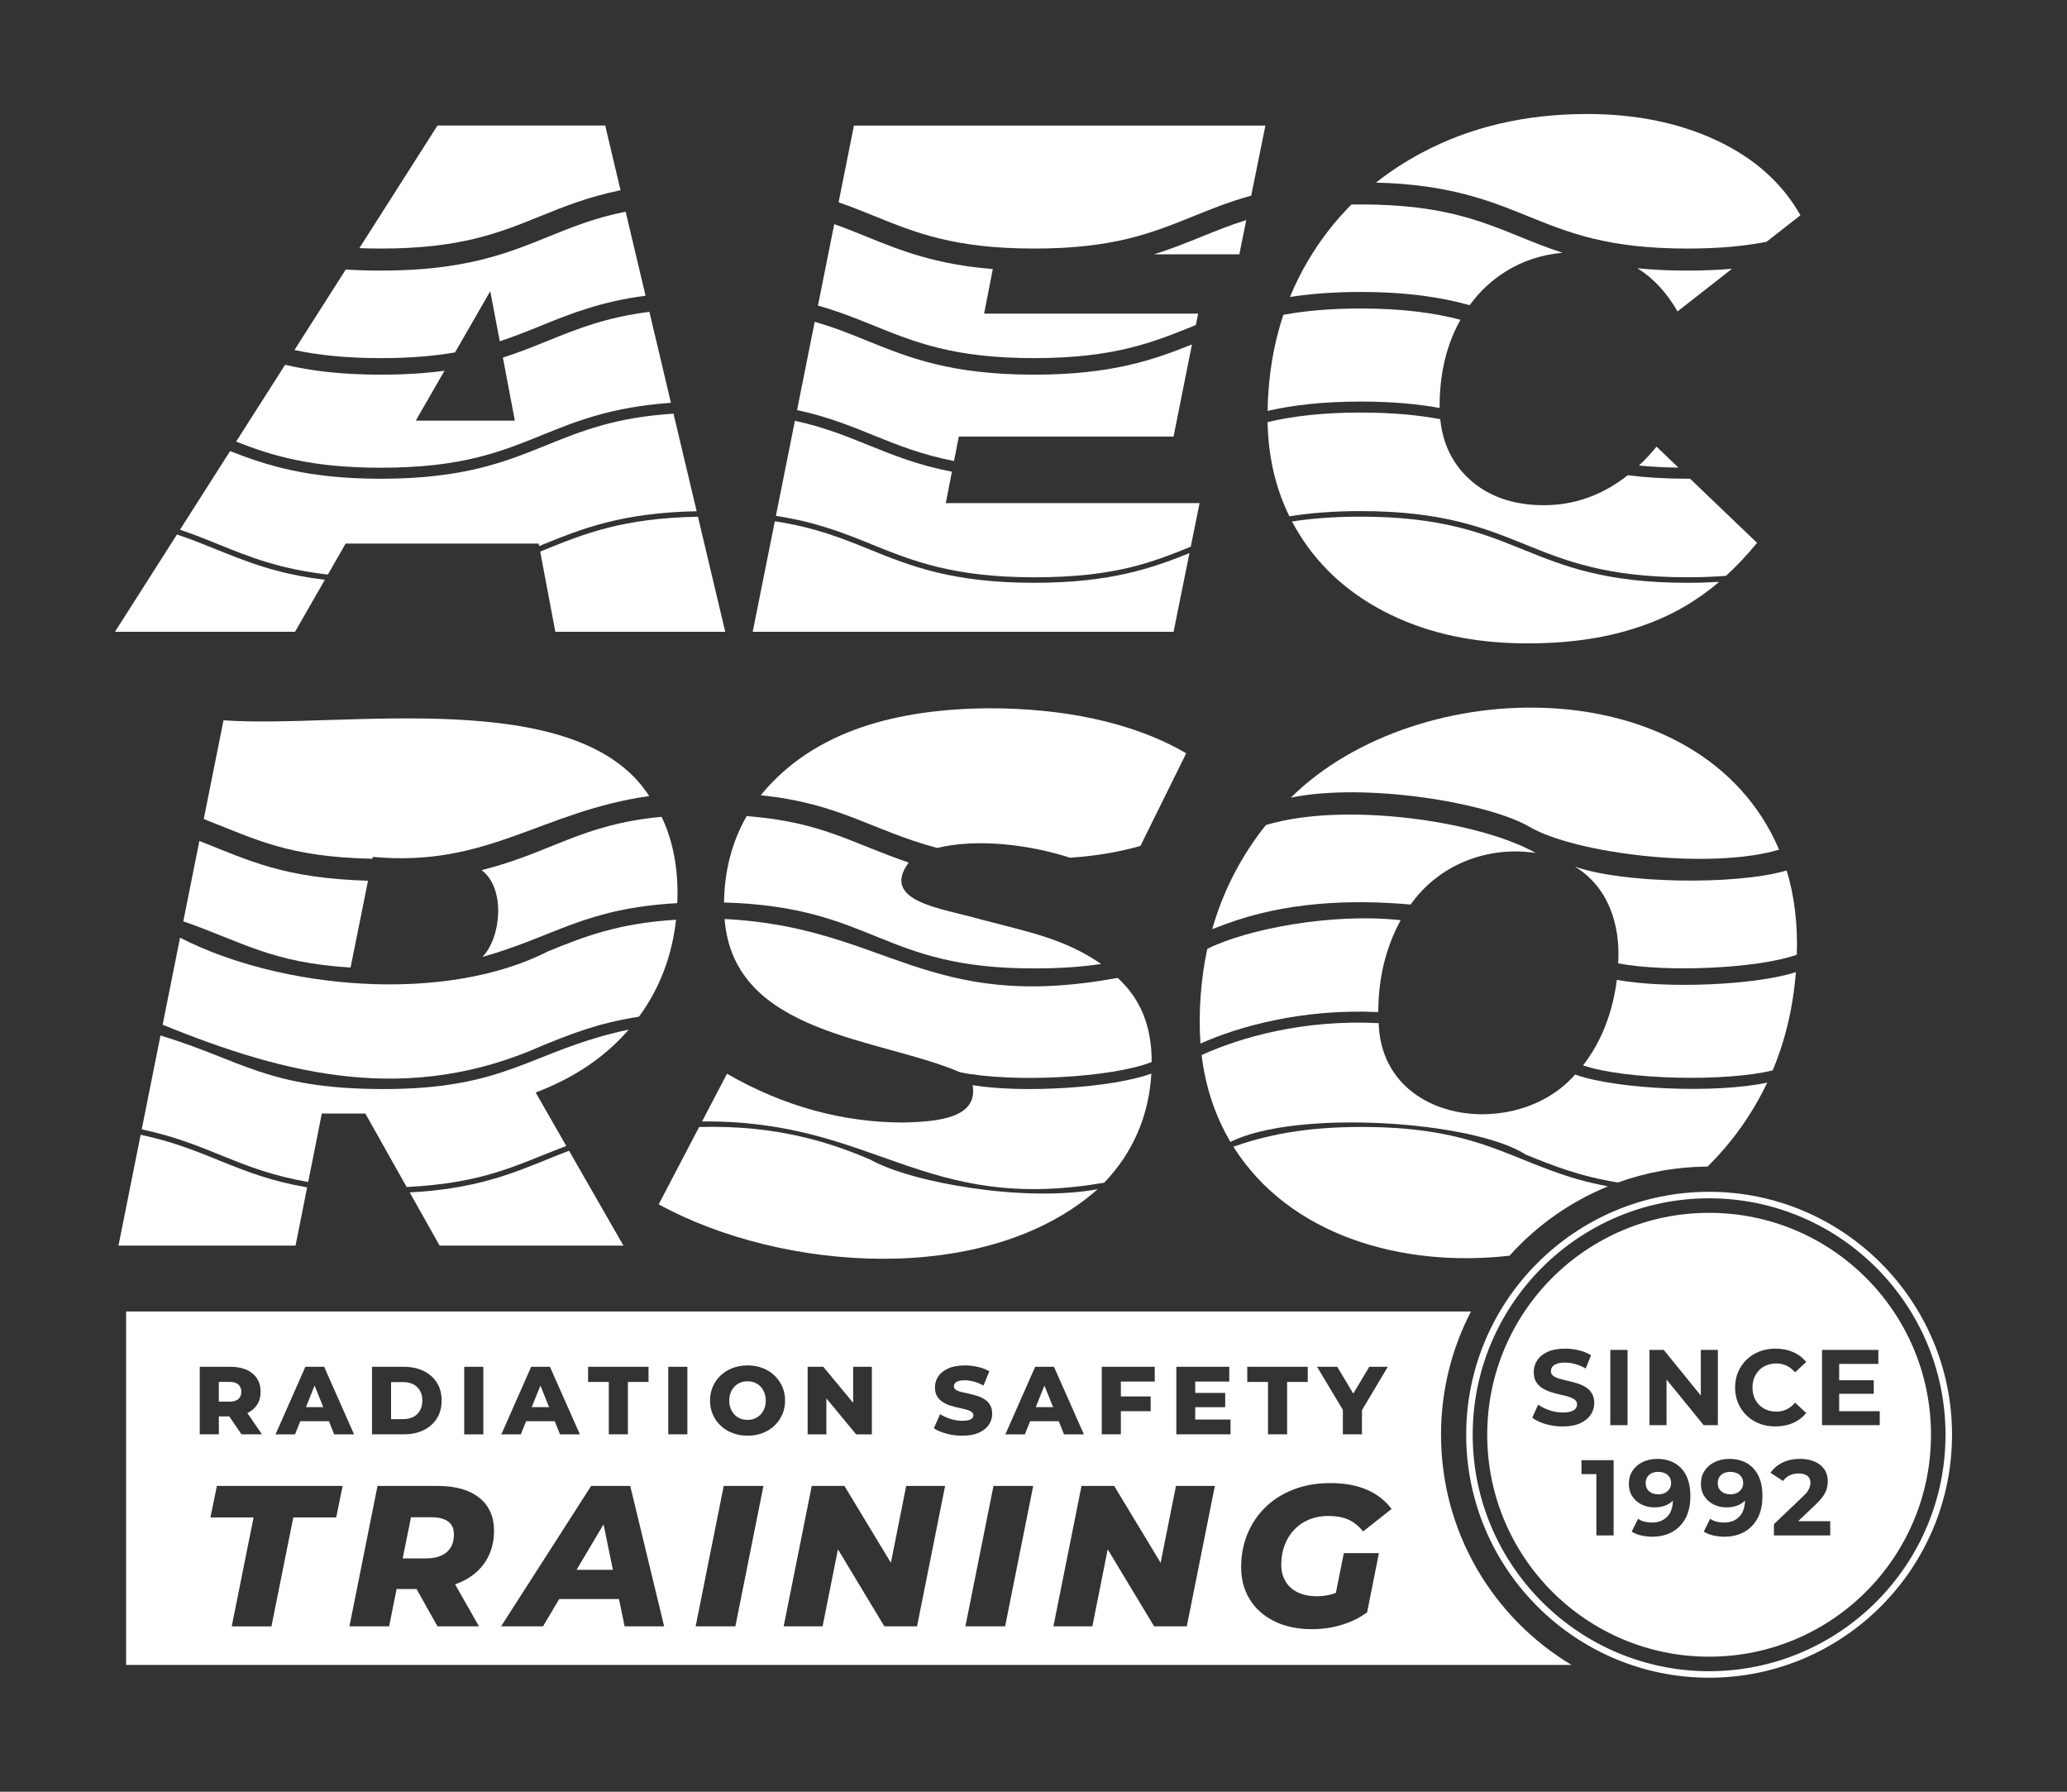 <?xml version="1.0" encoding="UTF-8"?>
<svg id="Layer_1" data-name="Layer 1" xmlns="http://www.w3.org/2000/svg" viewBox="0 0 750 650">
  <rect x="0" y="0" width="750" height="650" fill="#333333" stroke="none"/>
  <defs>
    <style>
      .cls-1 {
        fill: #fff;
        stroke-width: 0px;
      }
    </style>
  </defs>
  <g>
    <path class="cls-1" d="m219.6,45.55h-60.87l-28.33,44.47c2.48.1,5.08.15,7.82.15,28.85,0,42.88-5.69,57.75-11.71,8.63-3.49,17.43-7.06,29.19-9.44l-5.56-23.47ZM78.59,199.36c-4.59-1.86-9.24-3.75-14.39-5.45l-22.48,35.29h65.33l10.83-18.88c-17.24-2.03-28.4-6.56-39.29-10.96Zm165.79-49.3c-21.23,1.38-33.4,6.3-46.16,11.47-14.74,5.97-29.99,12.15-60,12.15-26.47,0-41.45-4.81-54.73-10.04l-18.18,28.53c5,1.67,9.54,3.51,14.03,5.33,10.93,4.43,22.14,8.97,39.63,10.93l6.44-11.23h70.05l.17.89c.49-.2.97-.39,1.46-.59,14-5.66,28.45-11.52,55.69-12.03l-8.4-35.41Zm8.87,37.4c-27.16.46-41.51,6.27-55.4,11.9-.61.25-1.22.5-1.84.74l5.49,29.1h61.65l-9.9-41.74Zm-17.62-74.33c-15.87,2-26.23,6.2-37.03,10.57-5.12,2.08-10.3,4.17-16.13,6.03l4.34,22.87h-35.95l10.42-18.11c-6.66.9-14.22,1.43-23.06,1.43-14.48,0-25.54-1.42-34.78-3.58l-17.76,27.87c13.11,5.13,27.17,9.47,52.54,9.47,29.24,0,43.45-5.76,58.5-11.86,12.39-5.02,25.15-10.18,46.73-11.69l-7.82-33Zm-8.62-36.34c-11.09,2.22-19.43,5.59-28.04,9.08-14.92,6.05-30.35,12.3-60.75,12.3-4.58,0-8.81-.14-12.76-.4l-18.61,29.21c8.42,1.8,18.41,2.94,31.37,2.94,10.74,0,19.43-.78,26.89-2.08l12.78-22.21,3.45,18.17c5.28-1.72,10.09-3.67,15-5.66,10.62-4.3,21.5-8.71,37.9-10.86l-7.23-30.49Z"/>
    <path class="cls-1" d="m375.23,211.43c-29.83,0-44.98-6.14-59.63-12.07-9.81-3.98-19.85-8.04-34.46-10.25l-8.02,40.09h152.7l5.77-28.53c-13.7,5.49-28.74,10.76-56.36,10.76Zm-32.06-28.92l2.23-11.39c-12.3-2.35-21.33-6.01-30.18-9.59-8.3-3.36-16.34-6.62-26.79-8.87l-6.9,34.49c14.76,2.23,24.91,6.34,34.82,10.35,14.47,5.87,29.44,11.93,58.88,11.93s42.96-5.51,56.83-11.1h0s3.2-15.82,3.2-15.82h-92.09Zm13.91-68.74l3.16-16.17c-20.93-1.66-33.52-6.76-45.77-11.73-3.89-1.57-7.72-3.13-11.77-4.56l-5.91,29.55c7.6,2.13,14,4.72,20.31,7.28,14.96,6.06,29.08,11.78,58.13,11.78s43.16-5.72,58.12-11.78c.19-.08.37-.15.56-.23l.83-4.14h-77.66Zm78.9-27.9c-5.44,2.2-10.94,4.43-17.22,6.38h30.93l2.51-12.42c-5.77,1.81-10.94,3.9-16.22,6.04Zm-126.13-40.32l-5.57,27.85c4.66,1.6,8.95,3.34,13.2,5.06,14.86,6.02,28.9,11.71,57.75,11.71s42.88-5.69,57.75-11.71c6.51-2.64,13.11-5.31,21.02-7.49l5.14-25.42h-149.29Zm65.38,90.37c-30.22,0-45.55-6.21-60.38-12.22-6.18-2.5-12.22-4.95-19.24-6.95l-6.4,32.02c10.96,2.35,19.31,5.73,27.51,9.05,8.99,3.64,17.68,7.16,29.44,9.41l1.74-8.86h77.92l6.68-33.42c-13.93,5.59-29.16,10.97-57.27,10.97Z"/>
    <path class="cls-1" d="m612.24,211.43c-29.83,0-44.98-6.14-59.63-12.07-14.48-5.87-29.45-11.93-58.88-11.93-9.72,0-17.86.66-24.93,1.76.87,1.65,1.8,3.27,2.8,4.86,7.78,12.42,18.8,22.08,33.05,28.99,14.26,6.91,30.74,10.36,49.46,10.36s33.54-2.8,47.09-8.39c8.03-3.32,15.56-7.96,22.58-13.92-3.59.22-7.43.34-11.54.34Zm.99-37.76c-.33,0-.66,0-.99,0-8.22,0-15.33-.46-21.63-1.26-9.17,7.24-19.33,10.87-30.47,10.87s-20.51-3.28-27.41-9.84c-5.88-5.57-9.25-12.69-10.14-21.36-7.9-1.49-17.18-2.41-28.86-2.41-14.21,0-24.86,1.36-33.79,3.46.23,12.53,2.87,23.92,7.91,34.17,7.31-1.17,15.74-1.88,25.88-1.88,29.82,0,44.97,6.14,59.63,12.07,14.47,5.87,29.44,11.93,58.88,11.93,5.08,0,9.72-.18,14.01-.51,3.93-3.57,7.69-7.56,11.29-11.98l-24.31-23.27Zm-12.16-11.63c-2.06,2.5-4.19,4.78-6.37,6.84,4.34.43,9.08.7,14.32.77l-7.95-7.61Zm-49.59-76.17c-14.86-6.02-28.9-11.7-57.75-11.7-1.15,0-2.28,0-3.38.03-5.98,5.99-11.18,12.71-15.61,20.15-2.56,4.3-4.78,8.76-6.67,13.38,7.27-1.13,15.64-1.81,25.66-1.81,17.06,0,29.38,1.98,39.54,4.79,3.56-4.92,7.89-8.97,12.97-12.16,6.19-3.89,13.1-6.17,20.72-6.85-5.56-1.81-10.55-3.83-15.48-5.83Zm60.76,12.3c-6.72,0-12.72-.31-18.13-.85,5.79,3.57,10.64,8.8,14.57,15.66l19.79-15.48c-4.91.43-10.28.67-16.23.67Zm10.61-47.24c-13.65-6.38-29.3-9.57-46.97-9.57-22.39,0-42.37,4.68-59.95,14.03-6,3.19-11.55,6.81-16.65,10.85,26.78.71,41.22,6.56,55.2,12.22,14.87,6.02,28.91,11.71,57.76,11.71,11.63,0,20.86-.92,28.7-2.43l12.34-9.65c-6.65-11.72-16.79-20.77-30.43-27.16Zm-92.94,65.07c-9.4-2.44-20.66-4.08-36.18-4.08-11.31,0-20.35.87-28.07,2.29-3.61,10.81-5.52,22.42-5.72,34.85,9.01-2.04,19.8-3.38,33.79-3.38,11.43,0,20.71.89,28.64,2.33-.01-.22-.01-.44-.01-.66,0-10.84,2.1-20.51,6.3-28.99.4-.8.81-1.59,1.25-2.36Z"/>
  </g>
  <path class="cls-1" d="m359.85,379.22c.3.12.6.24.9.37-9.35-2.6-17.33-5.22-23.94-7.89-.86-.35-1.72-.71-2.56-1.1,10.03,2.32,17.88,5.5,25.6,8.62Z"/>
  <path class="cls-1" d="m58.23,375.66l-6.81,34.05c24.35,5.09,35.14,14.79,60.41,19.08l4.94-24.83h15.79l15,26.67c28.41-1.5,39.25-7.79,57.91-14.91l-11.11-19.38c13.94-5.27,25.21-12.88,33.79-22.84-35.81,7.7-43.69,21.76-89.61,21.58-41.56-.11-50.85-10.55-80.31-19.42Z"/>
  <path class="cls-1" d="m198.17,420.76c-12.9,5.22-26.18,10.6-49.51,11.82l10.85,19.3h66.7l-19.73-34.41c-2.85,1.07-5.59,2.18-8.31,3.29Z"/>
  <path class="cls-1" d="m133.54,319.51c-30.69-.92-42.85-7.22-61.2-14.42l-5.83,29.15c21.41,7.45,31.94,15.01,60.69,16.76l6.34-31.49Z"/>
  <path class="cls-1" d="m198.92,345.1c-37.75,19.26-97.34,13.72-133.59-4.93l-6.32,31.58c45.64,18.62,89.67,29.11,138.03,7.47,9.92-4.02,20.08-8.13,34.81-10.38,7.51-10.28,11.99-22.01,13.45-35.18-21.41,1.33-33.59,6.26-46.38,11.44Z"/>
  <path class="cls-1" d="m42.99,451.88h64.25l4.2-21.13c-25.31-4.27-36.12-13.97-60.41-19.07l-8.04,40.2Z"/>
  <path class="cls-1" d="m135.28,310.85c41.65,3.93,61.13-16.54,100.28-22.06-26.08-40.65-112.2-24.35-154.46-27.49l-7.17,35.83c19.32,7.5,30.45,13.74,61.21,14.41l.14-.69Z"/>
  <path class="cls-1" d="m175.06,347.15c26.48-7.46,36.84-17.6,70.68-19.51.56-11.13-1.36-22.54-5.7-31.31-29.05,2.7-39.97,12.97-65.28,19.35,8.7,6.45,7.19,24.36.3,31.47Z"/>
  <path class="cls-1" d="m399.55,349.71c-13.56-9.28-25.88-11.45-44.01-16.26-13.44-3.89-36.31-6.3-25.82-20.53-21-7.13-31.6-14.79-58.8-16.85-5.31,9.27-8.04,19.71-8.21,31.33,54.83,1.61,56.76,24.09,112.84,23.92,9.38,0,17.2-.6,24-1.61Z"/>
  <path class="cls-1" d="m276.02,288.51c28.86,2.95,39.84,12.6,63.99,19.1,14.89-3.53,33.48-1.19,48.24,3.55,10.31-.7,18.44-2.26,25.55-4.28l16.61-33.6c-20.3-11.88-46.23-16.31-71.34-16.34-32.89.22-63.61,7.76-83.05,31.57Z"/>
  <path class="cls-1" d="m405.54,354.75c-69.66,12.85-84-18.47-142.63-21.35,3.3,42.07,56.08,42.98,85.35,55.56,18.7,3.92,55.05,2.1,69.62-3.69.01-13.09-4.01-22.82-12.34-30.52Z"/>
  <path class="cls-1" d="m315.92,420.76c-13.96-6.05-33.86-12.74-62.25-11.9l-14.66,28.05c44.54,24.44,119.17,30.06,159.27-5.49-26.42,4.87-67.41-2.32-82.36-10.66Z"/>
  <path class="cls-1" d="m352.92,393.69c2.11,12.21-13.38,13.2-24.88,13.54-22.33,0-43.75-5.9-64.26-17.7l-9.05,17.32c62.86-.64,79.87,33.62,145.93,22.2,10.34-10.76,16.25-24.27,17.1-39.58-13.83,5.12-46.19,7.24-64.84,4.22Z"/>
  <path class="cls-1" d="m554.81,299.86c16.66,9.91,65.9,15.79,90.73,8.38-28.18-66.01-131.06-64.46-177.17-18.87,26.75-5.54,70.91,1.64,86.44,10.49Z"/>
  <path class="cls-1" d="m511.85,328.14c10.06-14.29,27.64-21.37,45.36-18.7-20.43-11.6-69.57-18.74-97.91-10.12-8.86,11.1-15.57,23.99-19.45,37.75,1.66-.65,3.33-1.28,5.03-1.89,21.24-7.84,44.53-9.01,66.97-7.04Z"/>
  <path class="cls-1" d="m571.45,314.38c11.69,7.13,16.63,20.46,15.69,35.11,17.62,3.36,50.77,1.86,64.82-3.13.39-10.47-.79-21.24-3.69-30.56-18.58,5.45-59.82,4.69-76.82-1.42Z"/>
  <path class="cls-1" d="m500.1,367.17c.05-12.2,2.6-23.2,8.12-33.34-25.3-2.77-56.21,3.36-70.16,10.4-2.3,10.71-3.28,22.91-2.47,34.36,13.61-6.15,37.15-12.78,64.51-11.42Z"/>
  <path class="cls-1" d="m586.66,355.47c-1.41,11.25-5.39,22.27-12.28,31.03,15.29,5.19,51.5,6.05,68.83,1.81,4.62-11.03,7.43-22.91,8.41-35.65-14.56,4.76-47.22,6.1-64.96,2.81Z"/>
  <path class="cls-1" d="m641.23,392.74c-18.47,4.03-54.52,2.54-69.71-2.92-21.02,24.12-70.2,17.99-71.27-18.65-27.44-1.37-49.98,5.11-64.25,11.58,1.38,11.52,4.87,22.02,10.46,31.51,23.72-11.9,88.13-7.69,107.22,4.64,9.58,3.88,19.37,7.84,33.41,10.08,10.15-3.67,21.07-5.69,32.47-5.76,8.9-8.74,16.28-19.11,21.67-30.48Z"/>
  <path class="cls-1" d="m583.46,430.38c-33.14-6.14-42-21.56-89.42-21.55-21.33,0-35.06,3.18-46.52,7.17,20.45,32.42,61.45,43.96,100.21,39.54,9.77-10.89,21.96-19.55,35.73-25.16Z"/>
  <path class="cls-1" d="m620.14,608.64c-48.6,0-88.14-39.54-88.14-88.14s39.54-88.14,88.14-88.14,88.14,39.54,88.14,88.14-39.54,88.14-88.14,88.14Zm0-173.92c-47.3,0-85.78,38.48-85.78,85.78s38.48,85.78,85.78,85.78,85.78-38.48,85.78-85.78-38.48-85.78-85.78-85.78Z"/>
  <g>
    <polygon class="cls-1" points="111.01 510.48 117.3 510.48 114.15 502.65 111.01 510.48"/>
    <polygon class="cls-1" points="209.2 569.5 222.39 569.5 218.99 553.01 209.2 569.5"/>
    <path class="cls-1" d="m275.94,503.01c-.6-.62-1.3-1.09-2.1-1.42-.81-.33-1.67-.49-2.61-.49s-1.8.16-2.61.49c-.8.33-1.5.8-2.1,1.42-.6.62-1.06,1.35-1.4,2.21-.34.85-.51,1.81-.51,2.89s.17,2.01.51,2.87.81,1.6,1.4,2.22c.59.62,1.29,1.09,2.1,1.42.81.33,1.67.49,2.61.49s1.8-.16,2.61-.49c.8-.33,1.5-.8,2.1-1.42.59-.62,1.06-1.36,1.4-2.22.34-.86.51-1.82.51-2.87s-.17-2.04-.51-2.89c-.34-.85-.81-1.59-1.4-2.21Z"/>
    <path class="cls-1" d="m79.4,508.49h3.85c1.45,0,2.53-.31,3.24-.94.71-.63,1.07-1.51,1.07-2.62s-.36-2.03-1.07-2.66-1.79-.95-3.24-.95h-3.85v7.17Z"/>
    <path class="cls-1" d="m146.1,565.35h8.56c3.2,0,5.68-.75,7.42-2.26,1.75-1.5,2.62-3.64,2.62-6.4,0-2.13-.7-3.71-2.11-4.73-1.41-1.02-3.37-1.53-5.89-1.53h-7.57l-3.02,14.92Z"/>
    <path class="cls-1" d="m152.37,511.73c.58-1.01.88-2.22.88-3.62s-.29-2.64-.88-3.64c-.58-1-1.39-1.77-2.43-2.29-1.04-.52-2.26-.79-3.66-.79h-4.38v13.44h4.38c1.4,0,2.62-.26,3.66-.79,1.04-.53,1.85-1.29,2.43-2.31Z"/>
    <polygon class="cls-1" points="192.94 510.48 199.23 510.48 196.09 502.65 192.94 510.48"/>
    <polygon class="cls-1" points="375.82 510.48 382.11 510.48 378.96 502.65 375.82 510.48"/>
    <path class="cls-1" d="m522.86,520.5c0-16.12,3.93-31.33,10.87-44.72H45.76v128.22h524.45c-28.36-17-47.34-48.03-47.34-83.5Zm-37.64-24.65l5.8,9.72,5.82-9.72h6.72l-9.38,15.72v8.78h-6.93v-8.88l-9.35-15.62h7.32Zm-32.66,0h21.95v5.5h-7.49v19h-6.93v-19h-7.53v-5.5Zm-52.78,0h19.21v5.36h-12.29v5.39h10.81v5.35h-10.81v8.4h-6.93v-24.5Zm-24.18,0h6.83l10.85,24.5h-7.21l-1.91-4.76h-10.39l-1.91,4.76h-7.07l10.82-24.5Zm-82.56,0h5.7l10.82,13.06v-13.06h6.79v24.5h-5.7l-10.81-13.06v13.06h-6.79v-24.5Zm-79.66,0h21.94v5.5h-7.49v19h-6.93v-19h-7.52v-5.5Zm-20.65,0h6.82l10.85,24.5h-7.21l-1.91-4.76h-10.39l-1.91,4.76h-7.07l10.82-24.5Zm-24.29,0h6.93v24.5h-6.93v-24.5Zm-33.46,0h11.58c2.71,0,5.09.5,7.14,1.5,2.05,1,3.66,2.42,4.81,4.24,1.16,1.82,1.73,3.99,1.73,6.51s-.58,4.66-1.73,6.49c-1.15,1.83-2.76,3.25-4.81,4.25s-4.43,1.5-7.14,1.5h-11.58v-24.5Zm-24.18,0h6.82l10.85,24.5h-7.21l-1.91-4.76h-10.39l-1.91,4.76h-7.07l10.82-24.5Zm-38.32,0h11.2c2.24,0,4.17.36,5.79,1.08,1.62.72,2.88,1.77,3.76,3.13.89,1.36,1.33,2.98,1.33,4.85s-.44,3.44-1.33,4.78c-.83,1.26-2,2.23-3.48,2.93l5.3,7.72h-7.42l-4.44-6.51h-3.78v6.51h-6.93v-24.5Zm49.51,54.65h-15.57l-7.93,39.52h-14.41l7.93-39.52h-15.65l2.33-11.43h45.63l-2.33,11.43Zm54.18,15.97c-2.06,3.18-4.99,5.64-8.77,7.39-.73.34-1.49.63-2.27.9l8.67,15.25h-15.06l-7.59-13.54h-7.25l-2.7,13.54h-14.41l10.19-50.94h21.76c6.55,0,11.61,1.43,15.17,4.29,3.57,2.86,5.35,6.84,5.35,11.93,0,4.27-1.03,7.99-3.09,11.17Zm50.47,23.54l-2.04-9.9h-21.7l-5.88,9.9h-15.21l32.68-50.94h14.19l12.3,50.94h-14.34Zm22.77-69.67h-6.93v-24.5h6.93v24.5Zm17.41,69.67h-14.41l10.19-50.94h14.41l-10.19,50.94Zm14.16-72.78c-1.21,1.14-2.64,2.03-4.29,2.66s-3.46.95-5.44.95-3.77-.32-5.43-.95-3.1-1.52-4.32-2.68c-1.23-1.15-2.18-2.5-2.85-4.04-.68-1.54-1.02-3.23-1.02-5.08s.34-3.54,1.02-5.08c.68-1.54,1.63-2.89,2.85-4.04,1.23-1.16,2.67-2.05,4.32-2.68s3.47-.95,5.43-.95,3.8.32,5.44.95,3.07,1.52,4.29,2.68c1.21,1.15,2.16,2.5,2.85,4.04.69,1.54,1.03,3.23,1.03,5.08s-.34,3.54-1.03,5.09c-.69,1.55-1.64,2.9-2.85,4.04Zm51.77,72.78h-11.86l-16.84-27.94-5.58,27.94h-14.12l10.19-50.94h11.86l16.85,27.87,5.56-27.87h14.12l-10.19,50.94Zm10.62-69.93c-1.85-.5-3.37-1.15-4.53-1.94l2.27-5.11c1.1.7,2.36,1.28,3.8,1.73,1.44.45,2.86.68,4.29.68.96,0,1.73-.09,2.31-.26.58-.18,1.01-.41,1.28-.7.27-.29.4-.64.4-1.03,0-.56-.26-1-.77-1.33-.51-.33-1.18-.6-2-.81s-1.72-.42-2.71-.63c-.99-.21-1.98-.48-2.98-.8-.99-.33-1.9-.75-2.71-1.28-.82-.53-1.48-1.21-2-2.07-.51-.85-.77-1.93-.77-3.24,0-1.47.4-2.8,1.21-3.99.81-1.19,2.01-2.15,3.62-2.87,1.61-.72,3.62-1.08,6.02-1.08,1.61,0,3.19.18,4.74.54,1.55.36,2.93.89,4.15,1.59l-2.14,5.15c-1.17-.63-2.32-1.1-3.46-1.42-1.14-.31-2.25-.47-3.32-.47-.96,0-1.73.1-2.31.3-.58.2-1,.46-1.26.79-.26.33-.38.7-.38,1.12,0,.54.25.96.75,1.28.5.31,1.17.57,2,.77.83.2,1.74.4,2.73.61.99.21,1.98.47,2.97.79.99.31,1.9.73,2.71,1.26.82.53,1.48,1.21,1.98,2.07.5.85.75,1.92.75,3.2,0,1.42-.4,2.74-1.21,3.94-.81,1.2-2.01,2.16-3.6,2.89-1.6.72-3.61,1.08-6.04,1.08-2.01,0-3.94-.25-5.79-.75Zm21.33,69.93h-14.41l10.19-50.94h14.41l-10.19,50.94Zm65.93,0h-11.86l-16.84-27.94-5.58,27.94h-14.12l10.19-50.94h11.86l16.85,27.87,5.56-27.87h14.12l-10.19,50.94Zm15.86-69.67h-19.67v-24.5h19.21v5.36h-12.35v4.13h10.88v5.18h-10.88v4.48h12.81v5.36Zm19.94,53.33c1.02,1.72,2.5,3.06,4.44,4,1.94.95,4.29,1.42,7.06,1.42,2.23,0,4.38-.36,6.44-1.09.11-.04.23-.1.34-.14l2.89-14.41h12.74l-4.29,21.47c-2.62,1.94-5.65,3.45-9.1,4.51-3.45,1.07-7.11,1.6-10.99,1.6-5.14,0-9.64-.95-13.5-2.84s-6.84-4.52-8.95-7.9c-2.11-3.37-3.17-7.26-3.17-11.68s.78-8.49,2.33-12.23c1.55-3.74,3.76-6.97,6.62-9.72,2.86-2.74,6.27-4.86,10.23-6.37,3.95-1.5,8.36-2.26,13.21-2.26,5.09,0,9.5.8,13.21,2.4,3.71,1.6,6.71,3.93,8.99,6.99l-10.33,8.15c-1.7-2.08-3.54-3.54-5.53-4.37-1.99-.82-4.32-1.24-6.99-1.24s-4.98.44-7.1,1.31c-2.11.87-3.92,2.11-5.42,3.71s-2.66,3.48-3.46,5.64c-.8,2.16-1.2,4.5-1.2,7.02,0,2.28.51,4.28,1.53,6Z"/>
  </g>
  <g>
    <path class="cls-1" d="m630.34,534.5c-.7-.35-1.54-.53-2.55-.53-.9,0-1.69.16-2.36.49s-1.2.79-1.58,1.4c-.39.61-.58,1.33-.58,2.16,0,1.25.42,2.24,1.26,2.98.84.74,1.95,1.11,3.34,1.11.9,0,1.71-.17,2.42-.53.71-.35,1.25-.84,1.64-1.46.39-.62.58-1.33.58-2.11s-.19-1.48-.56-2.09c-.37-.61-.91-1.09-1.6-1.44Z"/>
    <path class="cls-1" d="m604.19,534.5c-.7-.35-1.54-.53-2.55-.53-.9,0-1.69.16-2.36.49s-1.2.79-1.58,1.4c-.39.61-.58,1.33-.58,2.16,0,1.25.42,2.24,1.26,2.98.84.74,1.95,1.11,3.34,1.11.9,0,1.71-.17,2.42-.53.71-.35,1.25-.84,1.64-1.46.39-.62.58-1.33.58-2.11s-.19-1.48-.56-2.09c-.37-.61-.91-1.09-1.6-1.44Z"/>
    <path class="cls-1" d="m620.14,439.99c-44.46,0-80.51,36.04-80.51,80.51s36.04,80.51,80.51,80.51,80.51-36.04,80.51-80.51-36.04-80.51-80.51-80.51Zm10.53,57.73c.73-1.72,1.76-3.21,3.09-4.49,1.33-1.27,2.88-2.25,4.65-2.94,1.78-.69,3.72-1.03,5.83-1.03,2.34,0,4.46.41,6.35,1.23,1.89.82,3.48,2.02,4.77,3.61l-4.02,3.74c-.93-1.07-1.96-1.87-3.09-2.4-1.13-.53-2.37-.8-3.71-.8-1.26,0-2.42.21-3.48.62-1.06.42-1.97,1.01-2.74,1.79-.77.78-1.37,1.7-1.8,2.77-.42,1.07-.64,2.25-.64,3.55s.21,2.48.64,3.55,1.02,1.99,1.8,2.77,1.69,1.38,2.74,1.79c1.06.42,2.21.62,3.48.62,1.34,0,2.57-.27,3.71-.8,1.13-.53,2.16-1.34,3.09-2.44l4.02,3.74c-1.29,1.59-2.88,2.8-4.77,3.63-1.89.83-4.02,1.25-6.39,1.25-2.09,0-4.02-.34-5.81-1.03s-3.34-1.67-4.65-2.94c-1.31-1.27-2.34-2.77-3.07-4.49-.73-1.72-1.1-3.6-1.1-5.66s.37-3.94,1.1-5.65Zm-32.16-8h5.18l13.44,16.56v-16.56h6.18v27.3h-5.14l-13.48-16.57v16.57h-6.18v-27.3Zm-31.52,27.77c-2.16,0-4.24-.29-6.22-.88s-3.58-1.35-4.79-2.28l2.12-4.76c1.16.83,2.53,1.51,4.11,2.05,1.58.53,3.19.8,4.81.8,1.24,0,2.23-.12,2.99-.37.76-.25,1.32-.59,1.68-1.03.36-.44.54-.95.54-1.52,0-.73-.28-1.31-.85-1.74s-1.31-.78-2.24-1.05c-.93-.27-1.95-.53-3.07-.78-1.12-.25-2.24-.55-3.36-.92s-2.14-.83-3.07-1.4c-.93-.57-1.68-1.33-2.26-2.26-.58-.94-.87-2.13-.87-3.59,0-1.56.42-2.98,1.26-4.27.84-1.29,2.1-2.31,3.79-3.08s3.8-1.15,6.35-1.15c1.7,0,3.37.2,5.02.6s3.1,1.01,4.37,1.81l-1.93,4.8c-1.26-.73-2.52-1.27-3.79-1.62-1.26-.35-2.5-.53-3.71-.53s-2.2.14-2.97.43-1.33.66-1.66,1.11c-.33.46-.5.98-.5,1.58,0,.7.28,1.27.85,1.7.57.43,1.31.77,2.24,1.03s1.95.52,3.07.78c1.12.26,2.24.56,3.36.9s2.14.79,3.07,1.37c.93.57,1.68,1.33,2.26,2.26.58.94.87,2.12.87,3.55,0,1.53-.42,2.94-1.28,4.21-.85,1.27-2.12,2.3-3.8,3.08s-3.82,1.17-6.39,1.17Zm18.5,39.53h-6.26v-22.23h-5.41v-5.07h11.67v27.3Zm5.06-40h-6.26v-27.3h6.26v27.3Zm21.03,33.76c-1.17,2.18-2.79,3.85-4.85,4.99-2.06,1.14-4.46,1.72-7.19,1.72-1.42,0-2.78-.16-4.09-.47s-2.45-.78-3.4-1.4l2.32-4.64c.75.52,1.54.88,2.39,1.07s1.74.29,2.67.29c2.32,0,4.17-.71,5.54-2.15,1.28-1.33,1.96-3.27,2.05-5.8-.12.12-.24.24-.37.36-.8.69-1.73,1.21-2.78,1.56-1.06.35-2.24.53-3.55.53-1.73,0-3.29-.35-4.69-1.05-1.4-.7-2.52-1.69-3.36-2.96-.84-1.27-1.26-2.77-1.26-4.48,0-1.87.46-3.48,1.37-4.84.91-1.35,2.15-2.4,3.71-3.14,1.56-.74,3.28-1.11,5.16-1.11,2.5,0,4.65.52,6.45,1.56s3.19,2.55,4.17,4.54c.98,1.99,1.47,4.46,1.47,7.43,0,3.15-.59,5.81-1.76,8Zm26.15,0c-1.17,2.18-2.79,3.85-4.85,4.99-2.06,1.14-4.46,1.72-7.19,1.72-1.42,0-2.78-.16-4.09-.47s-2.45-.78-3.4-1.4l2.32-4.64c.75.52,1.54.88,2.39,1.07s1.74.29,2.67.29c2.32,0,4.17-.71,5.54-2.15,1.28-1.33,1.96-3.27,2.05-5.8-.12.12-.24.24-.37.36-.8.69-1.73,1.21-2.78,1.56-1.06.35-2.24.53-3.55.53-1.73,0-3.29-.35-4.69-1.05-1.4-.7-2.52-1.69-3.36-2.96-.84-1.27-1.26-2.77-1.26-4.48,0-1.87.46-3.48,1.37-4.84.91-1.35,2.15-2.4,3.71-3.14,1.56-.74,3.28-1.11,5.16-1.11,2.5,0,4.65.52,6.45,1.56s3.19,2.55,4.17,4.54c.98,1.99,1.47,4.46,1.47,7.43,0,3.15-.59,5.81-1.76,8Zm26.36,6.24h-20.43v-4.09l10.43-9.95c.82-.75,1.43-1.43,1.82-2.03.39-.6.65-1.14.79-1.64.14-.49.21-.95.21-1.37,0-1.09-.37-1.93-1.1-2.52-.73-.58-1.81-.88-3.23-.88-1.13,0-2.18.22-3.15.66s-1.78,1.13-2.45,2.07l-4.56-2.96c1.03-1.56,2.47-2.79,4.33-3.71,1.85-.91,3.99-1.36,6.41-1.36,2.01,0,3.77.33,5.27.99,1.51.66,2.68,1.59,3.51,2.79.84,1.2,1.26,2.63,1.26,4.29,0,.88-.11,1.76-.33,2.63-.22.87-.66,1.79-1.31,2.75-.66.96-1.62,2.04-2.88,3.24l-6.23,5.93h11.64v5.15Zm-2.98-40v-27.3h20.43v5.07h-14.21v5.93h12.55v4.91h-12.55v6.32h14.72v5.07h-20.94Z"/>
  </g>
</svg>